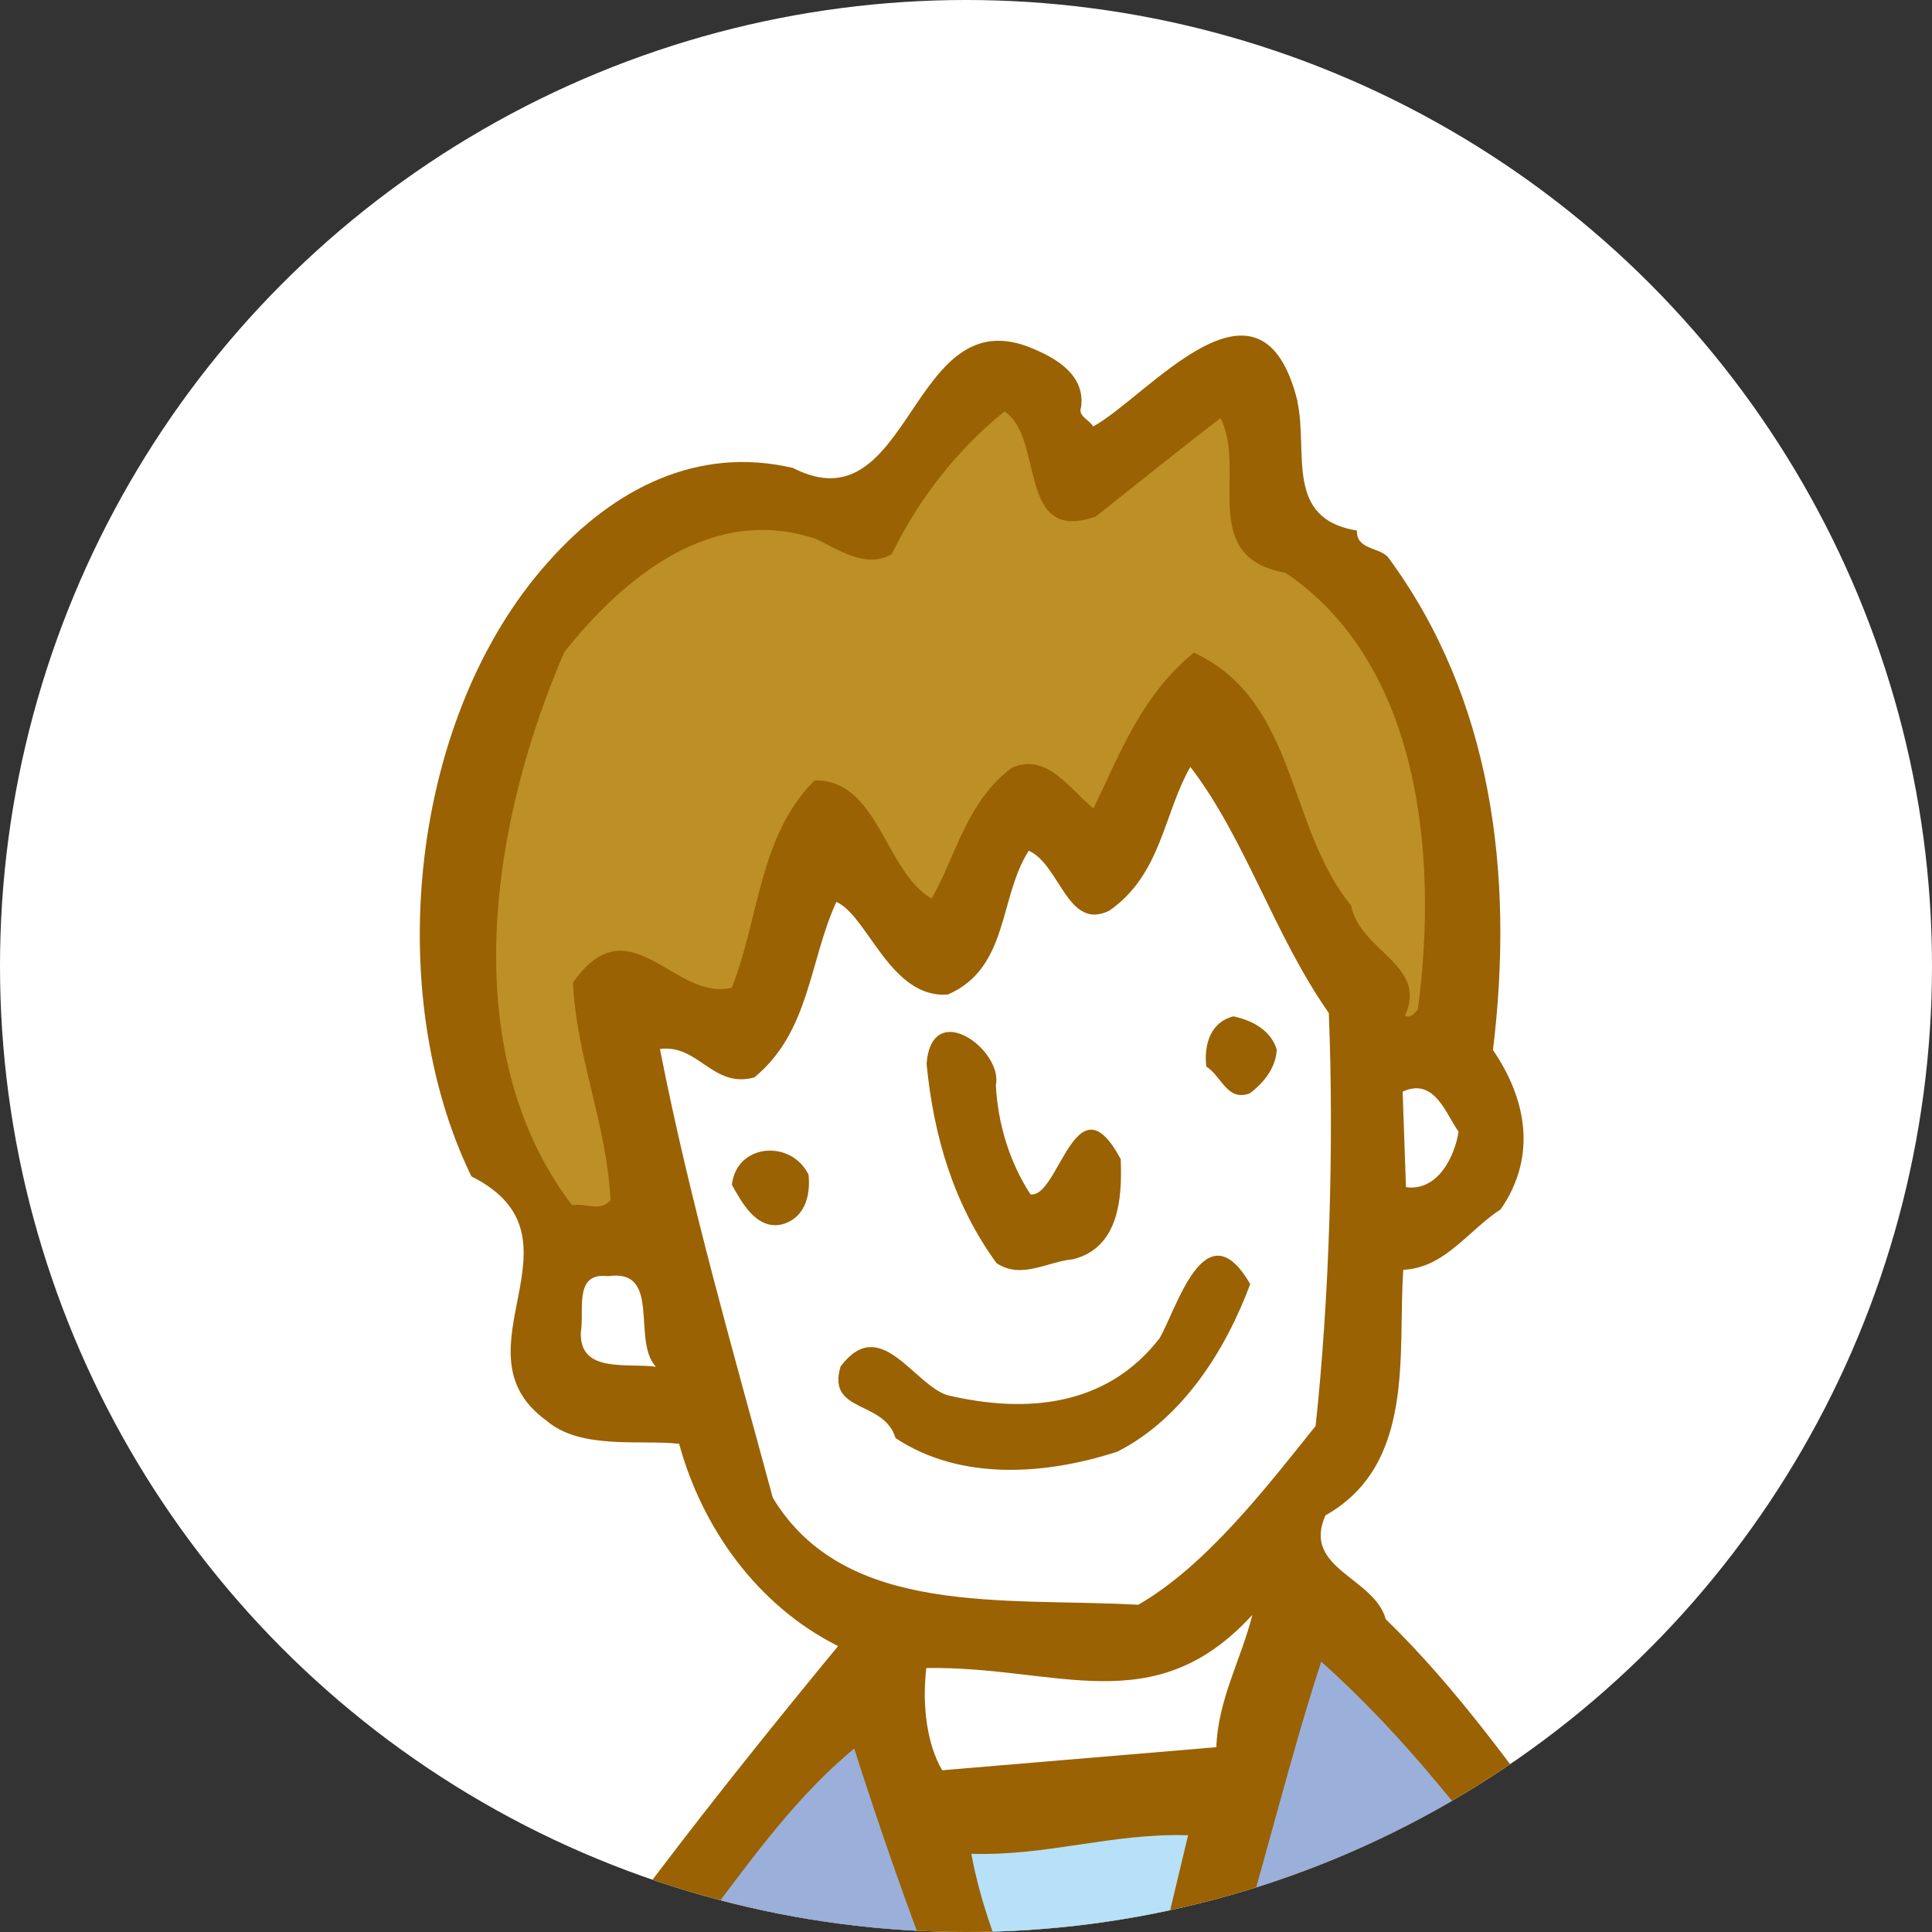 <svg xmlns="http://www.w3.org/2000/svg" id="_レイヤー_2" data-name="レイヤー 2" viewBox="0 0 145 145"><rect x="0" y="0" width="145" height="145" fill="#333333" stroke="none"/><defs><clipPath id="clippath"><circle cx="72.5" cy="72.5" r="72.5" style="fill:none"/></clipPath><style>.cls-3{fill:#fff}.cls-5{fill:#9a6203}</style></defs><g id="_デザイン" data-name="デザイン"><circle cx="72.5" cy="72.5" r="72.5" class="cls-3"/><g style="clip-path:url(#clippath)"><path d="M97.37 30.13c.83 3.85-.99 8.8 4.47 9.69-.05 1.43 1.63 1.24 2.32 1.98 7.78 10.51 9.51 23.69 7.89 37.01 2.51 3.66 3.33 7.98.58 11.95-2.44 1.59-4.2 4.4-7.31 4.54-.44 6.19.97 14.59-5.84 18.43-1.8 4 3.67 4.65 4.52 7.79 10.42 10.12 17.37 24.18 28.03 34.31 7.31-4.78 12.36-13.45 18.76-19.45-1.03-5.05-2.3-10.1.47-14.78.79-2.36 3.18-2.53 5.32-2.22 3.56.59 3.6 6.79 7.11 1.65 2.01-3.04 5.67-5.54 8.83-7.35 5.31-1.74 2.86 7.73 8 3.59 2.9-1.1 2.79 2.48 4.66 3.49.18 1.91-.36 3.81-1.6 5.2 2.11 1.26 4.18 3.71 3.16 5.83-.73.46-.75 1.17-1.02 1.88 3.58.11 4.39 4.44 3.11 7.26-8.73 11.66-25.12 9.22-31.77 23.33-8.13 7.85-18.25 18.51-31.05 15.71-4.23-2.04-6.51-5.46-10.23-8.44 2.03 18.68 4.98 38.35 6.26 57.96l-3.44 3.24c-2.61 29.51-6.34 56.6-7.54 86.63 2.39 7.48 12.15 15.66 4.03 23.52-2.69 1.82-5.84 3.63-9.15 2.57-5.85-3.77-10.17-10.59-12.35-17.1-4.74 6.53-8.1 14.78-16.3 17.14-4.32.82-7.83-1.44-9.86-5.09-2.38-7.71 4.24-12.99 9.15-17.37-2.39-22.27-3.82-44.99-6.93-67.05 1.84-5.43-3.84-6.8-6.86-9.29l-.48-.02c2.35 16.06 3.41 35.19.71 52.53.14 3.11-2.56 5.65-1.71 8.54-1.51 2.34-3.66 2.51-6.28 2.19l-.82 10.95c4.49 1.58 9.95 2.23 11.69 7.53 2.26 3.89-2.36 6.61-5.03 7.96-8.43 2.35-21.35 3.38-27.57-3.74 3.53-6.09 3.54-13.73 4.48-20.86-1.37-1.95-1.3-4.1-.28-6.21l3.3-13.74c-.92-.98-2.61-.32-3.8-.6l-4.47 20.38c-1.53 3.05-7.13-.94-6.81 4.08-3.78 6.32 1.37 16.99-7.36 21.24-7.29 4.06-16.16 5.21-24.93 3.5-1.86-1.49-4.42-3.48-5.06-5.88-2.92-5.82 3.36-8.01 6.56-11.25 4.33-1.06 11.41 1.32 13-3.4l1.6-5.2c-2.11-1.26-7.97 2.85-7.55-2.63 1.8-11.4 5.49-22.5 7.26-33.18 1.76-2.81-.75-6.47-1.13-9.58.31-2.14-.11-4.06-1.25-5.77-6.48 8.62-1.95 23.56-14.72 27.69-4.81 1.04-9.78-.07-13.26-3.28-3.89-5.38-2.29-10.58.98-15.72 8-3.8 6.4-13.64 11.61-19.68-.88-2.41 2.01-3.04 1.6-5.2-1.91-.06-5.49.07-6.61-2.12-4.28-8.01 4.74-13.93 8.73-19.3-2.92-5.82-6.53 2.66-10.49-.33-2.32-2.22-6.59-2.83-5.49-7.34-.59-3.83 3.3-6.34 5.5-7.94.24-7.39-3.08-15.61-.21-23.4 5.36-11.05 14.04-21.27 25.22-27.36 8.68-2.82 18.23-3 27.26-1.52 7.78-11.92 16.73-23.33 25.92-34.49-6.11-3.06-10.22-8.92-11.93-15.18-2.85-.33-7.41.48-9.97-1.75-7.23-5.24 3.54-13.73-5.62-18.32-6.72-13.82-4.63-34.52 5.77-46.12 4.95-5.57 11.26-8.71 18.36-7.05 8.92 4.58 8.76-12.85 17.95-8.98 1.88.77 3.99 2.04 3.68 4.41-.27.71.68.98.9 1.46 4.13-2.25 12.59-12.96 15.34-1.9Z" class="cls-5"/><path d="M82.3 38.72c3.18-2.53 6.61-5.28 9.3-7.34 2.02 3.88-1.77 10.44 4.88 11.61 10.05 6.77 11.5 21.13 9.93 32.78-.24.23-.5.7-.97.45 1.79-3.76-3.42-4.88-4.03-8.25-4.83-5.88-4.04-15.4-11.81-18.99-3.92 3.22-5.49 7.46-7.53 11.69-1.86-1.49-3.45-4.17-6.11-3.06-3.42 2.51-4.27 6.78-6.04 9.83-3.51-2.02-4.01-8.96-8.78-8.87-4.19 4.17-4.15 10.37-6.22 15.56-4.33 1.06-7.67-6.45-11.92-.38.29 5.74 2.53 10.58 2.82 16.32-.75.93-1.91.18-2.88.39-8.93-11.74-5.99-29.07-.58-41.54 4.47-5.59 11.09-11.1 18.88-8.47 1.65.77 3.75 2.27 5.69 1.14 2.05-4.23 5.03-7.96 8.46-10.71 3.04 2 .87 10.05 6.91 7.86Z" style="fill:#bd8f27"/><path d="M99.73 76.03c.4 10.03.03 21.48-.99 30.99-3.73 4.65-8.21 10.48-13.31 13.42-10.01-.56-21.99.97-27.43-8.03-2.99-11.07-6.21-22.16-8.47-33.68 2.88-.39 3.96 2.99 7.09 2.13 4.17-3.45 4.1-8.7 6.15-13.17 2.35 1.03 4.06 7.29 8.37 6.95 4.6-2 3.81-7.28 6.07-10.79 2.35 1.03 2.91 6.06 6.06 4.49 3.91-2.74 4.05-7.27 6.07-10.78 4.13 5.38 6.28 12.61 10.39 18.47Z" class="cls-3"/><path d="M95.82 78.77c-.04 1.19-.79 2.36-2.01 3.28-1.7.66-2.11-1.26-3.28-2.01-.18-1.68.34-3.33 2.03-3.76 1.42.29 2.83 1.05 3.26 2.49ZM74.74 81.44c.15 2.87 1.01 5.76 2.6 8.2 2.14.31 3.39-8.96 6.77-2.65.14 3.11-.21 6.68-3.58 7.52-1.92.17-3.87 1.54-5.74.29-3.2-4.4-4.71-9.46-5.25-14.96.4-5 5.76-1.01 5.2 1.6Z" class="cls-5"/><path d="M109.47 84.93c-.3 1.9-1.57 4.49-3.95 4.17l-.25-7.17c2.42-1.12 3.28 1.77 4.2 3Z" class="cls-3"/><path d="M60.68 88.15c.18 1.67-.34 3.33-2.03 3.75-1.92.42-3.04-1.77-3.72-2.98.34-3.09 4.41-3.44 5.75-.77ZM93.83 96.37c-1.83 4.95-5.09 10.1-9.95 12.57-5.3 1.74-11.77 2.25-16.67-1.01-.86-2.89-5.19-1.84-4.12-5.38 2.99-3.96 5.45 1.37 8.04 2.17 5.92 1.38 11.91.85 15.89-4.27 1.26-2.11 3.42-9.92 6.81-4.08Z" class="cls-5"/><path d="M49.24 102.58c-2.14-.31-5.74.53-5.65-2.57.29-1.66-.57-4.55 2.04-4.23 4.08-.59 1.75 4.83 3.6 6.8Z" class="cls-3"/><path d="M143.67 105.12c-1.31 3.78-3.8 6.8-3.7 11.34-.75.93-2.46 2.31-3.35.37-2.95-4.63 1.5-9.5 4.24-13.23 1.2-.2 2.62.08 2.81 1.52ZM149.73 109.61c-6.04 2.19 1.32 11.26-6.52 9.81-2.98-3.92-.2-8.6 1.81-11.88 2.17-.65 4.8-.8 4.71 2.06Z" class="cls-5"/><path d="m91.29 131.13-20.58 1.73c-1.13-1.94-1.52-4.82-1.19-7.67 9.79-.17 17.05 4.12 24.47-3.99-.82 3.31-2.59 6.36-2.7 9.94Z" class="cls-3"/><path d="M131.33 162.95c4.33-1.06 8.8-6.4 11.78-10.13 2.26-3.51 5.93-6.25 7.95-9.77 3.02 2.49 7.02 4.52 9.76 8.43-9.38 9.72-18.96 25.65-34.14 22.78-6.02-5.92-14.9-11.69-15.08-21.01-1.15-1.23-2.57-1.75-4.25-1.57-6.06 2.91.22 8.12 1.05 11.97l8.1 60.4c-2.21 2.08-4.77-.15-7.15-.23-6.9-.7-12.03 2.96-18.7 2.74 1.53-3.05 5.09-2.46 7.75-3.57 4.16-2.97 9.05-6.63 11.34-11.1-1.52-4.82-3.13-6.54-2.96-12.03-1.54-4.1-6.45.04-5.08-5.41-1.13-1.95-3.74-2.51-5.67-1.61-3.21 3.24-6.49-6.17-10.01-.32-2.01 3.04-4.96 5.81-6.03 9.36-2.08-2.21-5.59-4.24-8.52-2.18-1.73 1.85-1.12 5.21-.72 7.62.37 3.35 4.59 5.63 3.51 9.66-3.67 2.74-3.61 8.48-7.95 9.77l1.03-32.42c2.94-2.29 5.91-5.78 4.13-9.89-1.63-1.49-3.41-5.12-6.54-4.5-.89-9.58-1.04-19.6-.48-29.61-1.42-.52-2.53-3.18-4.25-1.57-4.21 4.88-5.84 11.03-10.05 15.91-2.62-.32-4.19-3.24-6.55-4.03.66-5.7 6.34-11.73 9.61-16.87 3.49-4.66 6.73-9.09 10.9-12.54 3.69 11.58 8.09 23.17 13.22 34.31 1.61 1.96 3.69 3.94 6.12 2.58 8.54-13.09 10.94-28.77 15.71-43.41 12.76 11.39 19.93 26.17 32.19 38.26Z" style="fill:#9ab0da"/><path d="M89.17 137.74c-1.92 7.81-3.37 15.88-7.88 22.66-2.88-7.01-6.97-13.59-8.39-21.27 5.72.18 10.55-1.57 16.27-1.39Z" style="fill:#b7e1f8"/></g></g></svg>